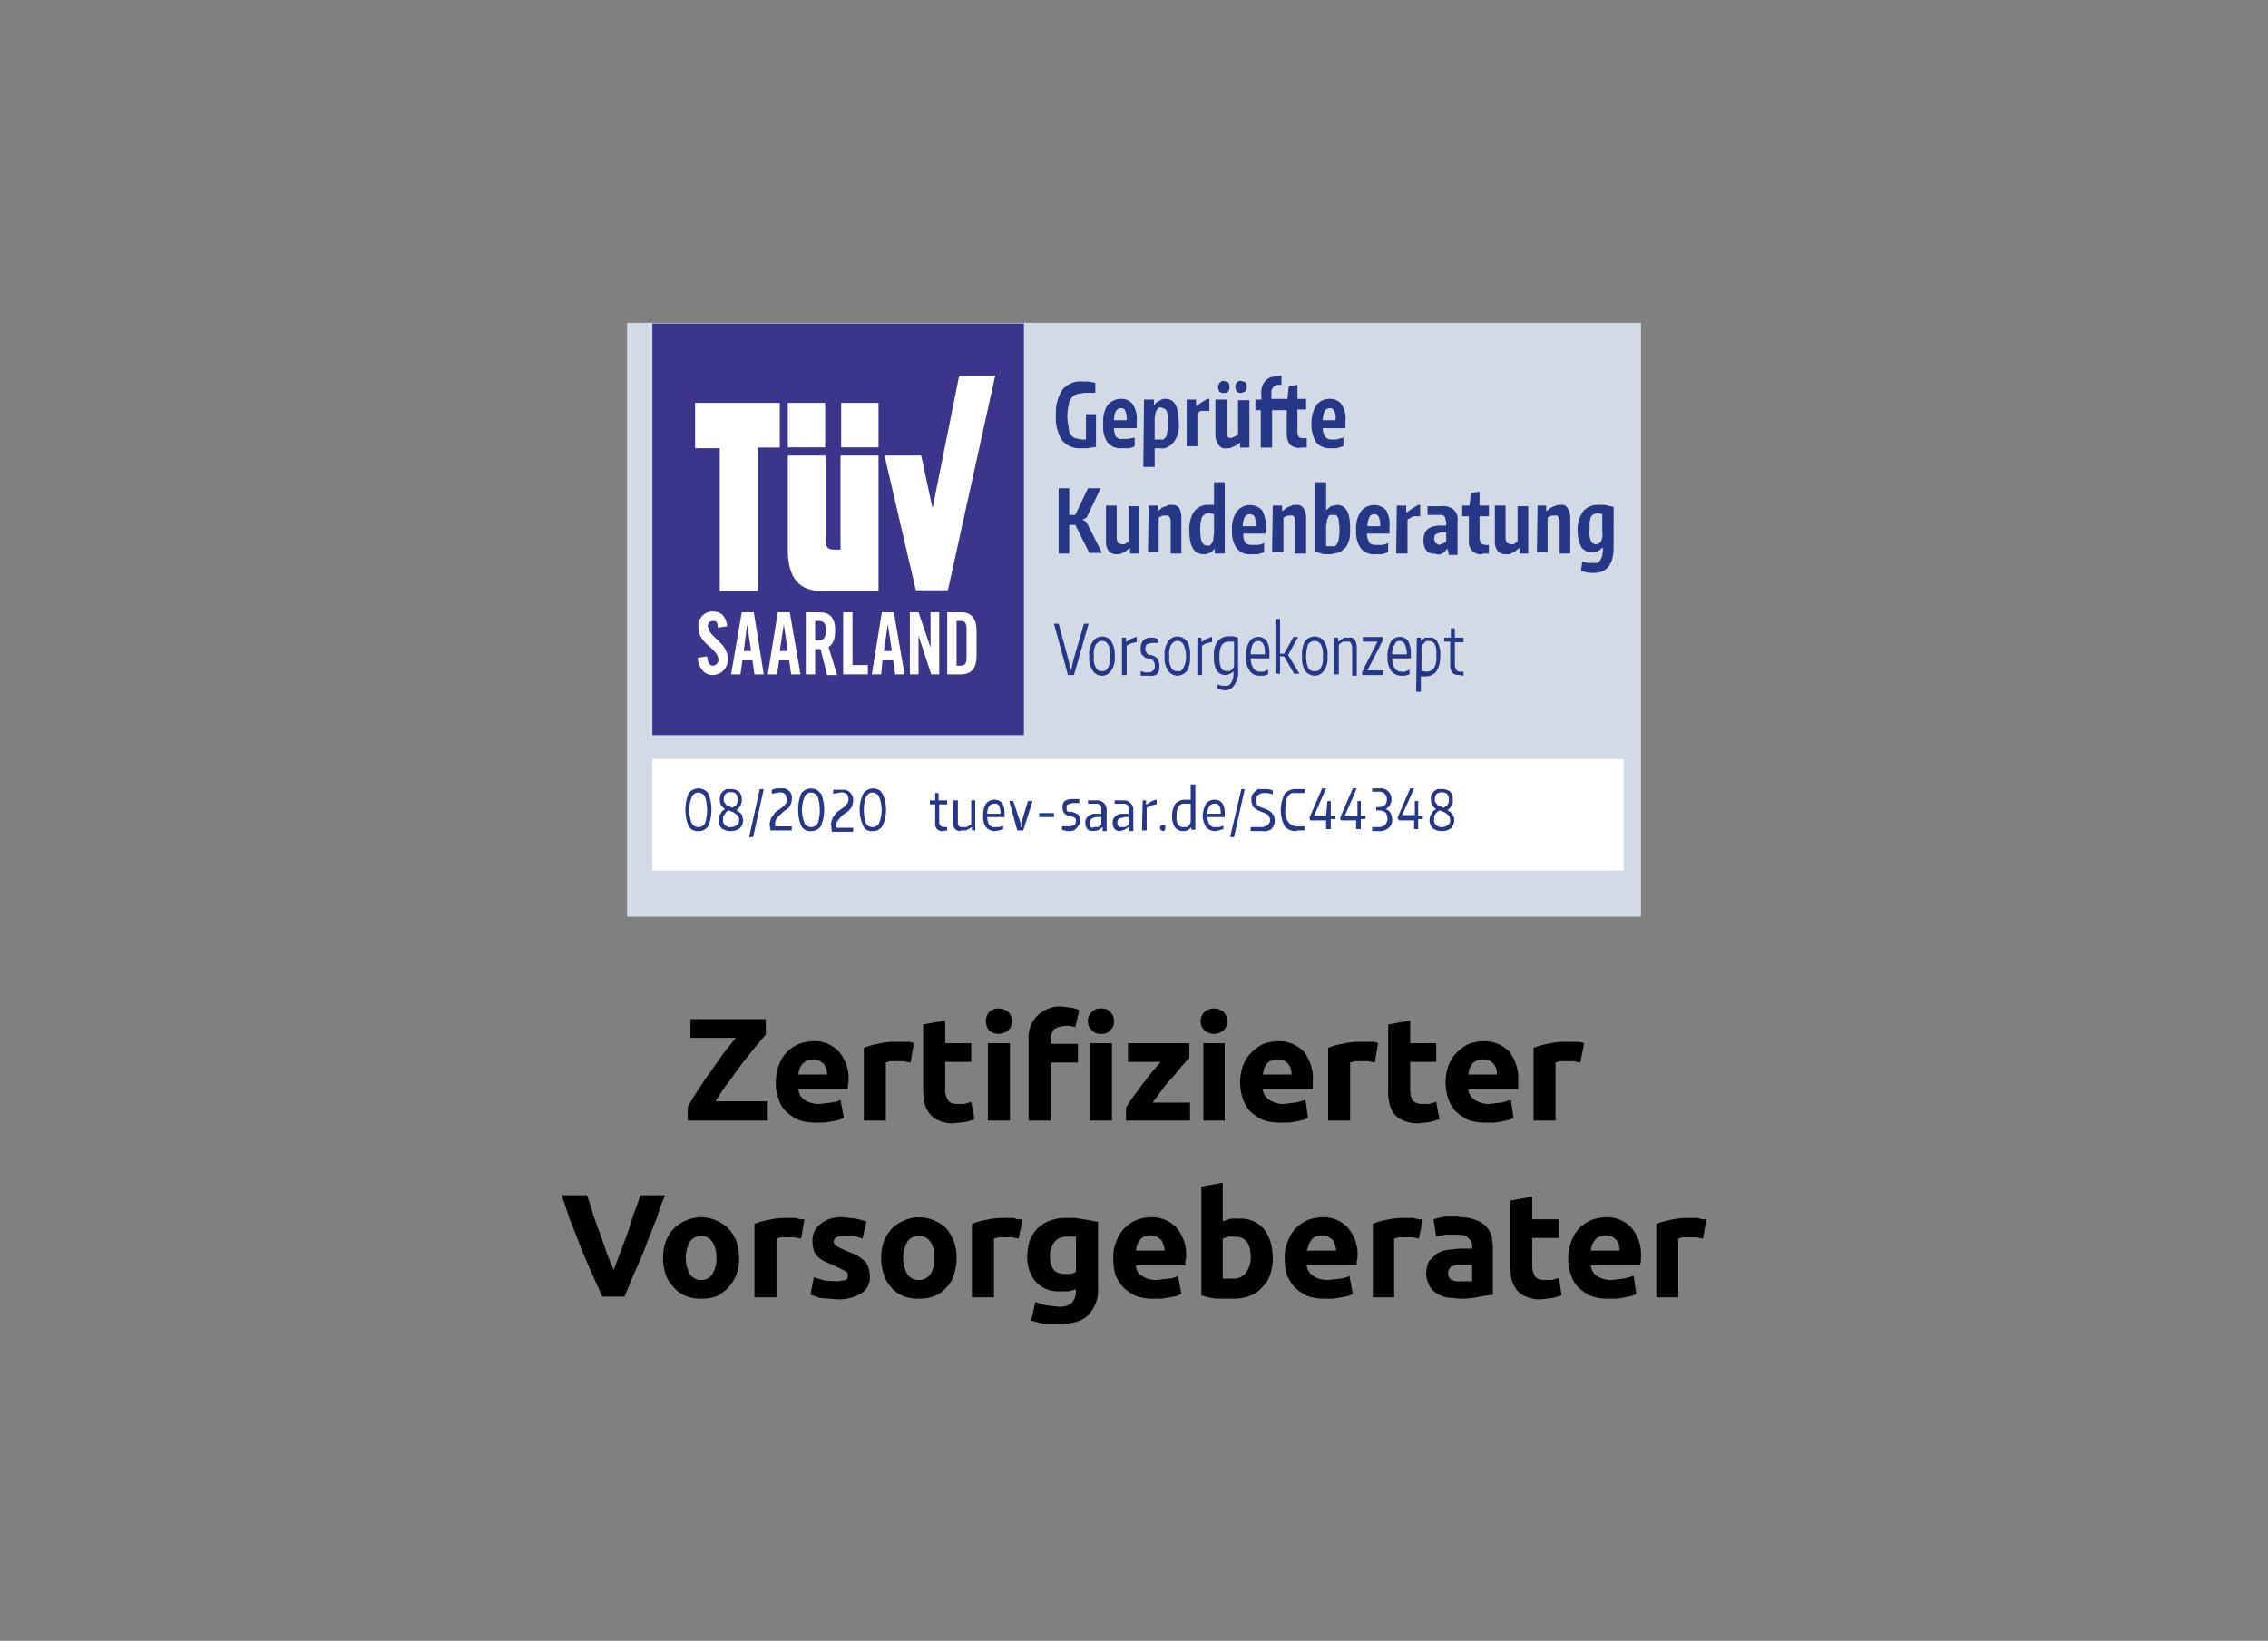 <svg id="Ebene_1" data-name="Ebene 1" xmlns="http://www.w3.org/2000/svg" xmlns:xlink="http://www.w3.org/1999/xlink" width="340" height="246" viewBox="0 0 340 246"><rect x="0" y="0" width="340" height="246" fill="#808080" stroke="none"/><defs><style>.cls-1{fill:none;}.cls-2{fill:#d2dbe5;}.cls-3{fill:#253786;}.cls-4{fill:#fff;}.cls-5{fill:#3b368b;}.cls-6{clip-path:url(#clip-path);}</style><clipPath id="clip-path"><rect class="cls-1" x="94.6" y="45" width="152" height="89.08"/></clipPath></defs><rect class="cls-2" x="94" y="48.4" width="152" height="89.03"/><path class="cls-3" d="M162,67.2a3.3,3.3,0,0,1-2.8-1.2,6.3,6.3,0,0,1-.9-3.8,6.2,6.2,0,0,1,1-3.8,3.5,3.5,0,0,1,3-1.2h.9l1,.2v1.5h-1.7l-1.1.2a1.6,1.6,0,0,0-.8.6,2.1,2.1,0,0,0-.4,1.1,7.8,7.8,0,0,0-.2,1.6,8.8,8.8,0,0,0,.2,1.6,2,2,0,0,0,.3,1.1,1.3,1.3,0,0,0,.7.6l1,.2h.6V62.1h1.5V67l-1.3.2Zm6.1,0a2.5,2.5,0,0,1-2.1-.9,4.2,4.2,0,0,1-.6-2.7,4.5,4.5,0,0,1,.6-2.8,2.6,2.6,0,0,1,2.1-1,2.1,2.1,0,0,1,1.7.8,4,4,0,0,1,.6,2.6v1H167a3.1,3.1,0,0,0,.3,1.3c.3.2.6.4.9.3h.9l1-.2v1.3a1.9,1.9,0,0,1-1,.3Zm0-6a.9.9,0,0,0-.8.4A3.2,3.2,0,0,0,167,63h1.9a3.2,3.2,0,0,0-.2-1.4A.6.6,0,0,0,168.1,61.2Zm3.4-1.3H173v.8h.1a1.3,1.3,0,0,1,.7-.6,1.4,1.4,0,0,1,.9-.3c1.4,0,2,1.2,2,3.5a4.2,4.2,0,0,1-.1,1.6,3.1,3.1,0,0,1-.6,1.3,2.4,2.4,0,0,1-.9.8,2,2,0,0,1-1.3.2h-.7V70h-1.7Zm1.6,6h1.3l.4-.4a2.4,2.4,0,0,0,.2-.8,4.9,4.9,0,0,0,.1-1.2V62.4a6.4,6.4,0,0,0-.2-.7c-.1-.2-.2-.4-.3-.4l-.5-.2h-.4l-.3.4a1.4,1.4,0,0,0-.2.7,3.1,3.1,0,0,0-.1,1Zm4.8-6h1.4v1h0l.3-.2.4-.3.5-.3.5-.3h.3v1.8H180l-.3.2c-.1,0-.1.1-.2.2v4.9h-1.6Zm6,7.3a1.1,1.1,0,0,1-1.2-.5,2.4,2.4,0,0,1-.5-1.4V59.9h1.7v4.8a2.2,2.2,0,0,0,.1.8l.5.2.5-.2.6-.3V60h1.7v7.1h-1.4v-.7h-.1l-.5.4-.5.2-.4.2Zm-.4-8.3a.8.8,0,0,1-.7-.2,1.4,1.4,0,0,1-.2-.7,1,1,0,0,1,.7-.9h.2l.6.2a1,1,0,0,1,.2.7.8.8,0,0,1-.2.7.7.7,0,0,1-.6.2Zm2.6,0a.8.8,0,0,1-.7-.2,1.4,1.4,0,0,1-.2-.7.9.9,0,0,1,.6-.9h.3l.6.2a1.3,1.3,0,0,1,0,1.4l-.6.2Zm8.8,8.3a3,3,0,0,1-1.5-.5,2.7,2.7,0,0,1-.5-1.5V61.5h-2.2v5.6H189V61.5h-.8V59.9h.9v-.4a3.8,3.8,0,0,1,.1-1.5,2.6,2.6,0,0,1,.5-.9,2.1,2.1,0,0,1,1-.6l1.4-.2v1.4h-.7l-.5.3-.3.5v1.3h2.4l.2-1.9,1.3-.2v2.1h1.3v1.6h-1.3v3.2a1.5,1.5,0,0,0,.2.9.8.8,0,0,0,.6.2h.6v1.4h-1.1Zm4.5,0a2.5,2.5,0,0,1-2.1-.9,5,5,0,0,1-.7-2.7,5.3,5.3,0,0,1,.7-2.8,2.5,2.5,0,0,1,2.1-1,2.1,2.1,0,0,1,1.7.8,4,4,0,0,1,.6,2.6v1h-3.4a2.2,2.2,0,0,0,.4,1.3,1.2,1.2,0,0,0,.8.4h.8l1.1-.3v1.3l-1,.3Zm0-6a.9.9,0,0,0-.8.4,3.2,3.2,0,0,0-.3,1.4h1.9a2.2,2.2,0,0,0-.2-1.4.6.6,0,0,0-.6-.4Z"/><path class="cls-3" d="M158.7,73.2h1.6v4h.9l1.9-4H165l-2.1,4.4-.6.3h0l.6.4,2.3,4.6h-1.9l-2.1-4.2h-.9V83h-1.6Z"/><path class="cls-3" d="M167.4,83.1a1.5,1.5,0,0,1-1.2-.5,2.3,2.3,0,0,1-.4-1.4V75.8h1.6v4.8a1.9,1.9,0,0,0,.2.8l.5.2h.5l.6-.4V75.9h1.6V83h-1.4v-.8h-.1l-.6.5-.4.2-.5.2Z"/><path class="cls-3" d="M172.2,75.8h1.4v.8h0c.2-.2.5-.3.6-.5l.6-.2.4-.2h.5a1.3,1.3,0,0,1,1.1.5,3.2,3.2,0,0,1,.3,1.4V83h-1.6V78.2a1,1,0,0,0-.2-.7c-.1-.2-.3-.3-.4-.2h-.6l-.6.3v5.2h-1.6Z"/><path class="cls-3" d="M180.4,83.1c-1.4,0-2.1-1.2-2.1-3.5a4.8,4.8,0,0,1,.7-2.9,2.6,2.6,0,0,1,2.3-1h.7V72.3h1.6V83h-1.5v-.8h0A1.9,1.9,0,0,1,180.4,83.1Zm.5-1.3h.5l.3-.4a1.4,1.4,0,0,0,.2-.6c0-.4.1-.7.1-1V77.1l-.8-.2-.6.2-.4.4c-.1.2-.1.5-.2.7a8.8,8.8,0,0,0,0,2.3,2.4,2.4,0,0,0,.2.8l.3.4Z"/><path class="cls-3" d="M187.5,83.1a2.4,2.4,0,0,1-2.1-.9,4.2,4.2,0,0,1-.7-2.7,4.5,4.5,0,0,1,.7-2.8,2.5,2.5,0,0,1,3.8-.2,5.4,5.4,0,0,1,.6,2.5v.6a.6.6,0,0,1-.1.4h-3.3a2.2,2.2,0,0,0,.3,1.4,1.4,1.4,0,0,0,.9.3h.8a2.3,2.3,0,0,0,1.1-.3v1.4l-.9.3Zm-.1-6a.9.9,0,0,0-.8.4,3.2,3.2,0,0,0-.3,1.4h2a5.9,5.9,0,0,0-.2-1.4A.8.8,0,0,0,187.4,77.1Z"/><path class="cls-3" d="M190.8,75.8h1.4v.8h.1l.6-.5.5-.2.5-.2h.4a1.1,1.1,0,0,1,1.1.5,2.3,2.3,0,0,1,.4,1.4V83h-1.7V78.2a.9.9,0,0,0-.1-.7.4.4,0,0,0-.5-.2h-.5l-.6.3v5.2h-1.7Z"/><path class="cls-3" d="M199.5,83.1h-1.1l-1.3-.4V72.3h1.7v4.2l.7-.6.9-.2c1.4,0,2,1.2,2,3.5a9.2,9.2,0,0,1-.1,1.6,6.1,6.1,0,0,1-.5,1.2l-.9.8Zm0-1.2h.6a1,1,0,0,0,.4-.5,1.4,1.4,0,0,0,.2-.7,4.9,4.9,0,0,0,.1-1.2,4.1,4.1,0,0,0-.1-1.1,2.2,2.2,0,0,0-.1-.8l-.3-.4h-.9a.5.5,0,0,0-.3.4,1.4,1.4,0,0,0-.2.7,3.1,3.1,0,0,0-.1,1v2.6Z"/><path class="cls-3" d="M206.1,83.1a2.4,2.4,0,0,1-2.1-.9,4.2,4.2,0,0,1-.7-2.7,4.5,4.5,0,0,1,.7-2.8,2.5,2.5,0,0,1,3.8-.2,4.3,4.3,0,0,1,.5,2.5v1h-3.4a3.3,3.3,0,0,0,.4,1.4,1.4,1.4,0,0,0,.9.3h.8a2.3,2.3,0,0,0,1.1-.3v1.4l-.9.3Zm-.1-6a.7.7,0,0,0-.7.4,3.2,3.2,0,0,0-.3,1.4h1.9a3.2,3.2,0,0,0-.2-1.4A.7.7,0,0,0,206,77.1Z"/><path class="cls-3" d="M209.4,75.8h1.4v1h.1l.3-.2.4-.3.5-.3.5-.3h.3v1.7h-1l-.4.2-.3.2a.2.2,0,0,0-.2.2V83h-1.7Z"/><path class="cls-3" d="M215.1,83a1.4,1.4,0,0,1-1.3-.5,2.6,2.6,0,0,1-.4-1.5c0-1.4.7-2.1,2.3-2.2h1.1v-.2a1.5,1.5,0,0,0-.1-.7c0-.2-.1-.3-.1-.4s-.3-.2-.4-.3H214V75.9h2a2.5,2.5,0,0,1,1.9.5,2,2,0,0,1,.6,1.8v5h-1.3l-.2-.9h-.1a2.3,2.3,0,0,1-.7.7A1.2,1.2,0,0,1,215.1,83Zm.6-1.3.6-.2.5-.3V79.8H216l-.8.3a1.1,1.1,0,0,0-.2.6,1.4,1.4,0,0,0,.2.7Z"/><path class="cls-3" d="M222.2,83.1a1.8,1.8,0,0,1-2-2V77.4h-1V75.8h1.1l.2-1.9,1.3-.2v2.1h1.4v1.6h-1.4v3.2a2.9,2.9,0,0,0,.2.9l.6.2h.6V83h-1Z"/><path class="cls-3" d="M225.7,83.1a1.6,1.6,0,0,1-1.2-.5,2.3,2.3,0,0,1-.4-1.4V75.8h1.6v4.8a1.9,1.9,0,0,0,.2.8l.5.2h.5l.6-.4V75.9h1.6V83h-1.3v-.8h-.1l-.6.5-.4.2-.4.2Z"/><path class="cls-3" d="M230.5,75.8h1.3v.8h.1l.6-.5.5-.2.5-.2h.5a.9.9,0,0,1,1,.5,2.3,2.3,0,0,1,.4,1.4V83h-1.6V78.2a1.9,1.9,0,0,0-.2-.7c-.1-.2-.3-.3-.4-.2h-.6l-.6.3v5.2h-1.6Z"/><path class="cls-3" d="M238.9,85.9a6.3,6.3,0,0,1-1.9-.3l.2-1.4.8.2h1.4a1,1,0,0,0,.5-.4l.3-.6c0-.3.1-.7.1-1v-.3h-.1a2,2,0,0,1-2.9.2c-.1-.1-.2-.1-.2-.2a5.4,5.4,0,0,1-.6-2.5,4.9,4.9,0,0,1,.8-2.9,2.8,2.8,0,0,1,2.2-1h1.1l1.3.3V82Q241.9,85.9,238.9,85.9Zm.3-4.3a.9.9,0,0,0,.8-.4,2.6,2.6,0,0,0,.2-1.5V77.1l-.7-.2-.6.2c-.1.1-.3.2-.4.4s-.1.5-.2.7v1.2a3.2,3.2,0,0,0,.2,1.7.8.8,0,0,0,.7.5Z"/><rect class="cls-4" x="97.8" y="113.8" width="145.6" height="16.69"/><path class="cls-3" d="M104.7,124.6a1.5,1.5,0,0,1-1.5-.8,6.6,6.6,0,0,1,0-4.8,1.9,1.9,0,0,1,1.5-.8,1.8,1.8,0,0,1,1.5.8,6.6,6.6,0,0,1,0,4.8A1.6,1.6,0,0,1,104.7,124.6Zm0-.6a1.1,1.1,0,0,0,1-.6,6.5,6.5,0,0,0,0-3.9,1.1,1.1,0,0,0-1.6-.5,1,1,0,0,0-.4.5,5.3,5.3,0,0,0,0,3.9A1.1,1.1,0,0,0,104.7,124Z"/><path class="cls-3" d="M109.6,124.6a2.3,2.3,0,0,1-1.4-.4,1.8,1.8,0,0,1-.5-1.2c0-.3.1-.5.1-.7l.3-.4c0-.2.2-.3.3-.4l.3-.2a1.7,1.7,0,0,1-.6-.6,2.4,2.4,0,0,1-.2-.9c0-.2.1-.4.1-.7l.4-.5.5-.3h.7a1.9,1.9,0,0,1,1.2.4,1.7,1.7,0,0,1,.4,1.2,1.3,1.3,0,0,1-.1.6.8.8,0,0,1-.2.4c0,.1-.1.2-.2.3l-.3.3.4.2.3.3a.8.8,0,0,1,.2.4c0,.2.1.4.1.6a1.7,1.7,0,0,1-.5,1.2A2.4,2.4,0,0,1,109.6,124.6Zm-.4-3.1-.3.2-.2.3-.3.4v.5a.8.8,0,0,0,.3.8,1,1,0,0,0,.9.3,1.1,1.1,0,0,0,.8-.3c.3-.1.4-.4.4-.8a.6.6,0,0,0-.1-.4c-.1-.2-.1-.3-.3-.4l-.4-.3-.5-.2Zm-.7-1.7a.7.7,0,0,0,.1.5l.3.4a.5.5,0,0,0,.4.2l.5.2h0l.3-.2.3-.2a.8.8,0,0,1,.2-.4v-.5a1.1,1.1,0,0,0-.3-.8.7.7,0,0,0-.7-.2.8.8,0,0,0-.8.2A1.1,1.1,0,0,0,108.5,119.8Z"/><path class="cls-3" d="M113.9,118.3h.6l-1.6,7.2h-.6Z"/><path class="cls-3" d="M115.4,123.7a1.5,1.5,0,0,1,.1-.7c.1-.3.1-.5.3-.6l.4-.6.7-.5a2.7,2.7,0,0,0,.8-.7.8.8,0,0,0,.2-.8c0-.7-.3-1-1-1l-1.2.2v-.6l.7-.2h.7a1.4,1.4,0,0,1,1.6,1.6,1.3,1.3,0,0,1-.1.6.8.8,0,0,1-.2.4,1,1,0,0,1-.4.5l-.6.4c-.1.2-.3.3-.5.5s-.3.3-.4.4a.8.8,0,0,0-.2.4.9.9,0,0,0-.1.5v.4h2.5v.6h-3.2Z"/><path class="cls-3" d="M121.6,124.6a1.5,1.5,0,0,1-1.5-.8,6.6,6.6,0,0,1,0-4.8,1.8,1.8,0,0,1,2.6-.4c.1.2.3.3.4.4a6.6,6.6,0,0,1,0,4.8A1.7,1.7,0,0,1,121.6,124.6Zm0-.6a1.1,1.1,0,0,0,1-.6,6.5,6.5,0,0,0,0-3.9,1.1,1.1,0,0,0-1.6-.5,1,1,0,0,0-.4.5,5.3,5.3,0,0,0,0,3.9A1.1,1.1,0,0,0,121.6,124Z"/><path class="cls-3" d="M124.6,123.7a1.5,1.5,0,0,1,.1-.7c.1-.3.1-.5.3-.6l.4-.6.7-.5a2.7,2.7,0,0,0,.8-.7,1.1,1.1,0,0,0,.3-.8c0-.7-.4-1-1.1-1l-1.2.2v-.6h1.4a1.5,1.5,0,0,1,1.6,1.6,1.3,1.3,0,0,1-.1.6c0,.2-.1.3-.2.5l-.4.5-.6.4-.5.4-.4.5-.3.4v.8h2.5v.6h-3.2Z"/><path class="cls-3" d="M130.8,124.6a1.3,1.3,0,0,1-1.4-.8,5.7,5.7,0,0,1,0-4.8,1.8,1.8,0,0,1,2.6-.4l.3.4a5.7,5.7,0,0,1,0,4.8A1.6,1.6,0,0,1,130.8,124.6Zm0-.6a1.1,1.1,0,0,0,1-.6,5.3,5.3,0,0,0,0-3.9,1.1,1.1,0,0,0-1.6-.5l-.4.5a6.5,6.5,0,0,0,0,3.9A1.1,1.1,0,0,0,130.8,124Z"/><path class="cls-3" d="M141.3,124.6a1,1,0,0,1-1.1-.9v-3.1h-.8V120h.8v-1.1h.5V120H142v.6h-1.2v2.6a.7.7,0,0,0,.7.8h.5v.5Z"/><path class="cls-3" d="M144,124.6c-.7,0-1.1-.4-1.1-1.2V120h.7v3.2a1.3,1.3,0,0,0,.1.6.6.6,0,0,0,.5.2h.7l.7-.4V120h.6v4.5h-.5V124h0l-.5.3-.4.2H144Z"/><path class="cls-3" d="M149.2,124.6a1.8,1.8,0,0,1-1.4-.6,2.5,2.5,0,0,1-.4-1.7,3,3,0,0,1,.4-1.8,1.6,1.6,0,0,1,1.3-.6c1,0,1.5.7,1.5,2v.6H148a2.7,2.7,0,0,0,.3,1.2c.3.2.6.4.9.3h.6l.6-.2v.5l-.6.2Zm-.1-4.1c-.7,0-1.1.5-1.1,1.5h2a5,5,0,0,0-.2-1.2C149.6,120.6,149.4,120.4,149.1,120.5Z"/><path class="cls-3" d="M151.3,120.1h.6l1.1,3.3v.6h.1v-.6l1-3.3h.7l-1.4,4.4h-.9Z"/><path class="cls-3" d="M155.8,121.9H158v.6h-2.2Z"/><path class="cls-3" d="M160.4,124.6h-.5l-.7-.2v-.5h1.2l.7-.2a1.4,1.4,0,0,0,.2-.6c0-.2,0-.4-.2-.5s-.4-.2-.6-.3h-.4l-.4-.2-.3-.4a1.3,1.3,0,0,1-.1-.6,1.2,1.2,0,0,1,.3-1,2,2,0,0,1,1.1-.3h1.1v.6h-1l-.7.2c-.2.1-.2.3-.2.5v.4l.2.2h.6l.5.2.4.2a.5.5,0,0,1,.2.4,1.1,1.1,0,0,1,.1.5,1.2,1.2,0,0,1-.4,1A1.2,1.2,0,0,1,160.4,124.6Z"/><path class="cls-3" d="M163.8,124.6a1.1,1.1,0,0,1-.8-.3,1.6,1.6,0,0,1-.3-.9,1.2,1.2,0,0,1,.4-1,1.5,1.5,0,0,1,1.1-.4h.9V121l-.2-.3-.3-.2h-1.5V120h1.3a1.4,1.4,0,0,1,1.5,1.5v3.1h-.6v-.6h0l-.7.5Zm.2-.6h.6l.3-.2.2-.2v-1.1h-.7a1.3,1.3,0,0,0-.8.3.7.7,0,0,0-.2.6c-.1.4.1.7.4.7Z"/><path class="cls-3" d="M167.9,124.6a1.1,1.1,0,0,1-.8-.3,1.6,1.6,0,0,1-.3-.9,1.2,1.2,0,0,1,.4-1,1.5,1.5,0,0,1,1.1-.4h.9V121l-.2-.3c0-.1-.2-.1-.3-.2h-1.6V120h1.3a1.4,1.4,0,0,1,1.5,1.5v3.1h-.6V124h-.1l-.6.4Zm.2-.6h.6l.3-.2.2-.2v-1.1h-.6l-.8.2a.9.9,0,0,0-.3.6c0,.4.2.7.5.7Z"/><path class="cls-3" d="M171.3,120h.5v.6h.1l.6-.4.7-.3h.2v.7h-.2l-.7.2-.6.3v3.4h-.7Z"/><path class="cls-3" d="M174.3,124.6l-.3-.2c-.1,0-.1-.2-.1-.3s.1-.4.3-.4h.4a.4.4,0,0,1,.1.3C174.7,124.4,174.6,124.6,174.3,124.6Z"/><path class="cls-3" d="M177.3,124.6a1.6,1.6,0,0,1-1.2-.6,3.3,3.3,0,0,1-.4-1.7,3.5,3.5,0,0,1,.5-1.8,2,2,0,0,1,1.5-.6h.8v-2.3h.7v6.8h-.6V124h0A1.4,1.4,0,0,1,177.3,124.6Zm.2-.6h.4l.3-.2.2-.3a.9.9,0,0,0,.1-.5v-2.5h-.9a.9.9,0,0,0-.9.4,2.2,2.2,0,0,0-.3,1.4,2,2,0,0,0,.2,1.3.9.9,0,0,0,.9.4Z"/><path class="cls-3" d="M182.2,124.6a1.8,1.8,0,0,1-1.4-.6,3.4,3.4,0,0,1-.5-1.7,4.1,4.1,0,0,1,.5-1.8,1.6,1.6,0,0,1,1.3-.6c1,0,1.5.7,1.5,2v.6H181a1.9,1.9,0,0,0,.4,1.2.8.8,0,0,0,.8.3h.6l.6-.2v.5l-.7.2Zm-.1-4.1c-.7,0-1.1.5-1.1,1.5h2a2.5,2.5,0,0,0-.2-1.2C182.6,120.6,182.4,120.4,182.1,120.5Z"/><path class="cls-3" d="M186.1,118.3h.5l-1.6,7.2h-.6Z"/><path class="cls-3" d="M189.2,124.6h-1.7v-.6h1.6a1.4,1.4,0,0,0,.9-.3.9.9,0,0,0,.4-.8,1.2,1.2,0,0,0-.4-.8l-.4-.2-.5-.2-.7-.3-.5-.4a.8.8,0,0,1-.2-.5,1.3,1.3,0,0,1-.1-.6,1.7,1.7,0,0,1,.1-.7,2.9,2.9,0,0,1,.9-.9h1.5l.7.2v.6l-.7-.2h-.6a1.4,1.4,0,0,0-.9.3.8.8,0,0,0-.3.8v.4l.2.3.4.3.6.2.7.3.4.3.4.5c0,.2.1.5.1.7a1.9,1.9,0,0,1-.5,1.3A1.8,1.8,0,0,1,189.2,124.6Z"/><path class="cls-3" d="M194.4,124.6a2.2,2.2,0,0,1-1.8-.7,5.3,5.3,0,0,1,0-4.9,2.2,2.2,0,0,1,1.8-.7h1.2v.6h-1.9a1,1,0,0,0-.6.5,1.1,1.1,0,0,0-.3.7,4.9,4.9,0,0,0-.1,1.2,3,3,0,0,0,.4,1.9,1.7,1.7,0,0,0,1.4.7h1.1v.6h-1.2Z"/><path class="cls-3" d="M196.3,122.6h0l1.9-4.4h.6l-1.8,4.1h1.8l.2-2.2h.5v2.2h.7v.5h-.7v1.5h-.7V123h-2.4Z"/><path class="cls-3" d="M200.9,122.6h0l1.9-4.4h.6l-1.8,4.1h1.9v-2.2h.5v2.2h.7v.5h-.7v1.5h-.7V123H201Z"/><path class="cls-3" d="M206.8,124.6h-1.1v-.6h1a1.3,1.3,0,0,0,1-.4,1.5,1.5,0,0,0,0-1.8,1.9,1.9,0,0,0-1-.3h-.4v-.5h.4c.8,0,1.2-.4,1.2-1.1a1.1,1.1,0,0,0-1.2-1.2h-1v-.5h1.1a1.6,1.6,0,0,1,1.8,1.6,1.7,1.7,0,0,1-.3,1,1.5,1.5,0,0,1-.6.5h0a1.2,1.2,0,0,1,.7.5,1.9,1.9,0,0,1,.3,1,1.5,1.5,0,0,1-.5,1.3A1.9,1.9,0,0,1,206.8,124.6Z"/><path class="cls-3" d="M209.5,122.6h0l1.9-4.4h.6l-1.8,4h1.9v-2.1h.5v2.2h.7v.5h-.7v1.5H212V123h-2.3Z"/><path class="cls-3" d="M216.2,124.6a2.3,2.3,0,0,1-1.4-.4,1.8,1.8,0,0,1-.5-1.2c0-.3.1-.5.1-.7l.3-.4a.5.5,0,0,1,.3-.4l.3-.2a1.7,1.7,0,0,1-.6-.6,2.4,2.4,0,0,1-.2-.9,2,2,0,0,1,.1-.7l.4-.5.5-.3h.7a1.9,1.9,0,0,1,1.2.4,1.7,1.7,0,0,1,.4,1.2,1.3,1.3,0,0,1-.1.6.8.8,0,0,1-.2.4c0,.1-.1.2-.2.3l-.3.3.4.2.3.3c.1.1.1.3.2.4s.1.4.1.6a1.7,1.7,0,0,1-.5,1.2A2.4,2.4,0,0,1,216.2,124.6Zm-.4-3.1-.3.2-.3.3-.2.4v.5a.8.8,0,0,0,.3.8,1.2,1.2,0,0,0,.9.3,1.1,1.1,0,0,0,.8-.3c.3-.1.4-.4.4-.8a4.3,4.3,0,0,1-.1-.5l-.3-.3-.4-.3-.5-.2Zm-.7-1.7a.7.7,0,0,0,.1.5l.3.4a.5.5,0,0,0,.4.2l.5.2h0l.3-.2.3-.2a.8.8,0,0,1,.2-.4v-.5a1.1,1.1,0,0,0-.3-.8,1.4,1.4,0,0,0-1.5,0A1.1,1.1,0,0,0,215.1,119.8Z"/><path class="cls-3" d="M158,93.5h.7l1.5,5.5.3,1.4h.1l.3-1.4,1.6-5.5h.7l-2.2,7.7h-.9Z"/><path class="cls-3" d="M165.2,101.3a1.6,1.6,0,0,1-1.4-.8,3.1,3.1,0,0,1-.5-2.1,3.3,3.3,0,0,1,.5-2.2,1.7,1.7,0,0,1,2.6-.3c.1.1.2.2.2.3a3.3,3.3,0,0,1,.5,2.2,3.1,3.1,0,0,1-.5,2.1A1.6,1.6,0,0,1,165.2,101.3Zm0-.7a.8.8,0,0,0,.9-.5,2.5,2.5,0,0,0,.3-1.7,2.9,2.9,0,0,0-.3-1.8,1,1,0,0,0-1.5-.3l-.3.3a2.9,2.9,0,0,0-.3,1.8,2.5,2.5,0,0,0,.3,1.7A.8.8,0,0,0,165.2,100.6Z"/><path class="cls-3" d="M168.2,95.6h.6v.6h.1c.2-.1.3-.3.6-.4l.8-.3h.1v.8h-.2l-.8.2-.5.3v4.4h-.7Z"/><path class="cls-3" d="M172.3,101.3H171v-.7l.6.2h.6a.9.9,0,0,0,.7-.3.7.7,0,0,0,.2-.7.8.8,0,0,0-.2-.7.9.9,0,0,0-.6-.4h-.4c-.2-.1-.3-.1-.4-.3a.8.8,0,0,1-.4-.4,2.2,2.2,0,0,1-.1-.8,1.7,1.7,0,0,1,.4-1.2,1.5,1.5,0,0,1,1.1-.4h.5l.6.2v.6h-1l-.7.2a1.4,1.4,0,0,0-.2.7.6.6,0,0,0,.1.4l.2.3.2.2h.4l.5.2.4.3c.1.2.2.3.2.5a1.5,1.5,0,0,1,.1.7,1.4,1.4,0,0,1-.4,1.2A1.5,1.5,0,0,1,172.3,101.3Z"/><path class="cls-3" d="M176.5,101.3a1.7,1.7,0,0,1-1.4-.8,3.1,3.1,0,0,1-.5-2.1,3.3,3.3,0,0,1,.5-2.2,1.7,1.7,0,0,1,2.6-.3l.3.3a4,4,0,0,1,.4,2.2,3.8,3.8,0,0,1-.4,2.1A1.9,1.9,0,0,1,176.5,101.3Zm0-.7a.7.7,0,0,0,.9-.5,3.3,3.3,0,0,0,.4-1.7,3.9,3.9,0,0,0-.4-1.8,1,1,0,0,0-1.5-.3l-.3.3a2.9,2.9,0,0,0-.3,1.8,2.5,2.5,0,0,0,.3,1.7A.8.8,0,0,0,176.5,100.6Z"/><path class="cls-3" d="M179.5,95.6h.6v.6h.1l.6-.4.8-.3h.1v.8h-.2l-.8.2-.5.3v4.4h-.7Z"/><path class="cls-3" d="M183.8,103.5a3.1,3.1,0,0,1-1.3-.3v-.6l.6.2h.5a.9.9,0,0,0,1-.5,2.5,2.5,0,0,0,.3-1.5v-.2h0a1.6,1.6,0,0,1-1.2.6,1.5,1.5,0,0,1-1.3-.7,3.6,3.6,0,0,1-.4-2.1,3.3,3.3,0,0,1,.5-2.2,2.1,2.1,0,0,1,1.6-.8h.8l.7.2v4.8a3.3,3.3,0,0,1-.5,2.2A1.7,1.7,0,0,1,183.8,103.5Zm.1-2.9h.4a1,1,0,0,0,.6-.5,1.1,1.1,0,0,0,.1-.5V96.2h-.8c-.9,0-1.4.7-1.4,2.3S183.2,100.6,183.9,100.6Z"/><path class="cls-3" d="M188.7,101.3a1.7,1.7,0,0,1-1.4-.8,2.9,2.9,0,0,1-.5-2,3.7,3.7,0,0,1,.5-2.3,1.6,1.6,0,0,1,2.6-.1,3.7,3.7,0,0,1,.4,1.8v.8h-2.8a2.8,2.8,0,0,0,.4,1.5,1.1,1.1,0,0,0,.9.5h.6l.7-.3v.7l-.6.2Zm0-5.2a.9.9,0,0,0-.9.5,3.3,3.3,0,0,0-.3,1.5h2.1a2.5,2.5,0,0,0-.2-1.5.8.8,0,0,0-.7-.5Z"/><path class="cls-3" d="M191.2,92.8h.7V98h.6l1.4-2.5h.7l-1.5,2.7h0l1.7,2.8H194l-1.5-2.6h-.6v2.6h-.7Z"/><path class="cls-3" d="M197.1,101.3a1.9,1.9,0,0,1-1.5-.8,3.8,3.8,0,0,1-.4-2.1,4,4,0,0,1,.4-2.2,1.8,1.8,0,0,1,2.7-.3c.1.1.2.2.2.3a3.3,3.3,0,0,1,.5,2.2,3.1,3.1,0,0,1-.5,2.1A1.7,1.7,0,0,1,197.1,101.3Zm0-.7a.8.8,0,0,0,.9-.5,2.5,2.5,0,0,0,.3-1.7,2.9,2.9,0,0,0-.3-1.8,1.1,1.1,0,0,0-.9-.5,1.2,1.2,0,0,0-1,.5,5.7,5.7,0,0,0-.3,1.8,4.7,4.7,0,0,0,.3,1.7A.9.9,0,0,0,197.1,100.6Z"/><path class="cls-3" d="M200,95.6h.6v.6h0l.9-.6h.8a.8.8,0,0,1,.8.3,2.7,2.7,0,0,1,.3,1.2v4.2h-.7V97.1a1.9,1.9,0,0,0-.2-.7.4.4,0,0,0-.5-.2h-.6a1.8,1.8,0,0,0-.7.5v4.4H200Z"/><path class="cls-3" d="M204.2,100.7l2.3-4.5h-2.2v-.7h3V96l-2.3,4.5h2.4v.7h-3.2Z"/><path class="cls-3" d="M210,101.3a1.9,1.9,0,0,1-1.5-.8,3.5,3.5,0,0,1-.5-2,4.6,4.6,0,0,1,.5-2.3,1.6,1.6,0,0,1,2.6-.1,3.7,3.7,0,0,1,.4,1.8v.8h-2.8a2.8,2.8,0,0,0,.4,1.5,1.2,1.2,0,0,0,.9.5h.6l.7-.3v.7l-.7.2Zm-.1-5.2a.7.7,0,0,0-.8.5,2.4,2.4,0,0,0-.4,1.5h2.2a3.7,3.7,0,0,0-.3-1.5.8.8,0,0,0-.7-.5Z"/><path class="cls-3" d="M212.4,95.6h.6v.5h0l.6-.5h.7a1.1,1.1,0,0,1,1.2.7,3.4,3.4,0,0,1,.4,2,4.9,4.9,0,0,1-.1,1.2,3,3,0,0,1-.4,1,1.2,1.2,0,0,1-.6.6,1.9,1.9,0,0,1-1,.3h-.8v2.3h-.7Zm1.5,5.1a1.4,1.4,0,0,0,1.1-.6,2.8,2.8,0,0,0,.3-1.8,3.2,3.2,0,0,0-.2-1.7.9.9,0,0,0-.9-.5h-.4l-.3.3-.3.3a4.3,4.3,0,0,1-.1.5v3.4Z"/><path class="cls-3" d="M218.7,101.2c-.9,0-1.3-.5-1.3-1.5V96.2h-.9v-.6h1V94.2h.6v1.4h1.3v.7h-1.3v3.4a1.4,1.4,0,0,0,.2.7.7.7,0,0,0,.6.3h.5v.6Z"/><rect class="cls-5" x="97.8" y="48.5" width="55.7" height="61.71"/><polygon class="cls-4" points="142.1 88.5 149.2 56.3 143.8 56.3 139.8 76.2 138.1 68.3 132.6 68.3 137.3 88.5 142.1 88.5"/><polygon class="cls-4" points="107.9 88.6 113.6 88.6 113.6 67.1 116.9 67.1 116.9 60.4 104.2 60.4 104.2 67.2 107.9 67.2 107.9 88.6"/><rect class="cls-4" x="118.1" y="60.4" width="5.6" height="6.67"/><rect class="cls-4" x="126.1" y="60.4" width="5.6" height="6.67"/><g class="cls-6"><path class="cls-4" d="M123.3,88.6h8.4V68.3H126V82.4h-1c-1,0-1.2-.5-1.2-1.3V68.3h-5.7V82.4c0,4.6,2,6.2,5.1,6.2"/><path class="cls-4" d="M111.2,91.8l-1.6,9.3H111l.3-2.1h1.5l.3,2.1h1.4L113,91.8Zm.3,5.8.5-4h0l.6,4Z"/><path class="cls-4" d="M132.2,91.8l-1.5,9.3h1.4l.2-2.1h1.6l.3,2.1h1.4L134,91.8Zm.3,5.8.6-4h0l.6,4Z"/><polygon class="cls-4" points="127.8 91.8 126.4 91.8 126.4 101.1 130.1 101.1 130.1 99.7 127.8 99.7 127.8 91.8"/><path class="cls-4" d="M144.1,91.8H142v9.3h2.1c1.5,0,2.3-.9,2.3-2.8V94.6c0-1.9-.8-2.8-2.3-2.8m.8,6.7c0,1-.2,1.3-1,1.3h-.5V93.1h.5c.8,0,1,.3,1,1.3Z"/><path class="cls-4" d="M106.1,94c0-.6.3-.9.8-.9s.7.2.7,1l1.4-.2c-.1-1.3-.8-2.2-2-2.2a2.1,2.1,0,0,0-2.3,2.3c0,2.7,3,3.1,3,5a.9.9,0,0,1-.8.8h0c-.5,0-.8-.4-.9-1.4l-1.4.2c.1,1.4.9,2.6,2.2,2.6a2.3,2.3,0,0,0,2.3-2v-.4c0-2.5-2.9-3.3-2.9-4.8"/><path class="cls-4" d="M125.2,94.5c0-1.9-.8-2.7-2.4-2.7h-2v9.3h1.4V97.3h.8l1,3.9h1.5l-1.3-4.2c.5-.3,1-.9,1-2.4M122.7,96h-.5V93.1h.5c.8,0,1.1.3,1.1,1.4s-.3,1.5-1.1,1.5"/><path class="cls-4" d="M116.6,91.8l-1.5,9.3h1.4l.3-2.1h1.5l.3,2.1H120l-1.6-9.3Zm.3,5.8.6-4h0l.6,4Z"/><polygon class="cls-4" points="139.5 97.1 139.5 97.1 137.7 91.8 136.4 91.8 136.4 101.1 137.7 101.1 137.7 95.3 137.7 95.3 139.6 101.1 140.8 101.1 140.8 91.8 139.5 91.8 139.5 97.1"/></g><path d="M114.8,155.1l-1.6,1.9-2,2.5-2.1,2.9a21.1,21.1,0,0,0-1.8,2.7h7.8V168h-12v-2a23.6,23.6,0,0,1,1.5-2.5c.6-.9,1.2-1.9,1.9-2.8l1.9-2.7,1.9-2.4h-6.8v-2.8h11.3Z"/><path d="M116.3,162.3a7.6,7.6,0,0,1,.5-2.7,5.2,5.2,0,0,1,1.2-1.9,5.7,5.7,0,0,1,1.8-1.2,7.1,7.1,0,0,1,2-.4,5,5,0,0,1,3.9,1.5,6.1,6.1,0,0,1,1.5,4.5,1.3,1.3,0,0,1-.1.6v.6h-7.4a2,2,0,0,0,.9,1.6,3.9,3.9,0,0,0,2.3.6l1.7-.2a3.9,3.9,0,0,0,1.4-.4l.5,2.7-.7.3-1,.2-1.2.2h-1.2a7.7,7.7,0,0,1-2.7-.4,7,7,0,0,1-1.9-1.3,4.5,4.5,0,0,1-1.1-1.9A6.1,6.1,0,0,1,116.3,162.3Zm7.7-1.2c0-.3-.1-.6-.1-.9l-.4-.7-.7-.5-.9-.2-1,.2-.6.5a2.5,2.5,0,0,0-.4.7,2.9,2.9,0,0,0-.2.9Z"/><path d="M136.5,159.3l-1.1-.2h-2l-.6.2V168h-3.3V157.1a10.5,10.5,0,0,1,2.1-.6,10.3,10.3,0,0,1,2.6-.3h2.2l.6.2Z"/><path d="M138.4,153.6l3.3-.6v3.4h3.9v2.8h-3.9v4a2.9,2.9,0,0,0,.4,1.7c.2.4.7.6,1.4.6h1.1l1-.3.5,2.6-1.3.4-1.8.2a4.8,4.8,0,0,1-2.2-.4,3,3,0,0,1-1.4-1,4,4,0,0,1-.8-1.6,12.3,12.3,0,0,1-.2-2Z"/><path d="M151.7,153.1a1.7,1.7,0,0,1-.6,1.4,2.2,2.2,0,0,1-2.8,0,2.2,2.2,0,0,1,0-2.8,2.2,2.2,0,0,1,2.8,0A1.7,1.7,0,0,1,151.7,153.1Zm-.3,14.9h-3.3V156.4h3.3Z"/><path d="M159.2,150.9l1.6.2,1,.3-.6,2.6-.8-.2h-.8l-1,.2-.7.4-.3.7a2.8,2.8,0,0,0-.1.9v.5h4.1v2.8h-4.1V168h-3.3V155.8a4.5,4.5,0,0,1,1.3-3.5A4.8,4.8,0,0,1,159.2,150.9Zm7.8,2.2a1.7,1.7,0,0,1-.6,1.4,1.5,1.5,0,0,1-1.3.5,1.7,1.7,0,0,1-1.4-.5,1.9,1.9,0,0,1,0-2.8,1.7,1.7,0,0,1,1.4-.5,1.5,1.5,0,0,1,1.3.5A1.7,1.7,0,0,1,167,153.1Zm-.3,14.9h-3.3V156.4h3.3Z"/><path d="M178.3,158.6l-1.1,1.2-1.4,1.7a14.6,14.6,0,0,0-1.6,1.9l-1.4,1.9h5.6V168h-9.6v-1.9a16.3,16.3,0,0,1,1.1-1.7l1.4-1.9,1.4-1.8,1.3-1.5h-4.9v-2.8h9.2Z"/><path d="M183.9,153.1a1.6,1.6,0,0,1-.5,1.4,2.2,2.2,0,0,1-2.8,0,1.9,1.9,0,0,1,0-2.8,2.2,2.2,0,0,1,2.8,0A1.6,1.6,0,0,1,183.9,153.1Zm-.3,14.9h-3.2V156.4h3.2Z"/><path d="M185.9,162.3a7.6,7.6,0,0,1,.5-2.7,5.3,5.3,0,0,1,1.3-1.9,6.6,6.6,0,0,1,1.7-1.2,7.8,7.8,0,0,1,2.1-.4,5.3,5.3,0,0,1,3.9,1.5,6.5,6.5,0,0,1,1.4,4.5v1.2h-7.5a2.1,2.1,0,0,0,1,1.6,3.6,3.6,0,0,0,2.2.6l1.8-.2,1.4-.4.4,2.7-.7.3-.9.2-1.2.2h-1.2a7.9,7.9,0,0,1-2.8-.4,9.1,9.1,0,0,1-1.9-1.3,5.9,5.9,0,0,1-1.1-1.9A8.6,8.6,0,0,1,185.9,162.3Zm7.7-1.2a2.8,2.8,0,0,0-.1-.9,2.5,2.5,0,0,0-.4-.7c-.1-.2-.4-.3-.6-.5l-1-.2-.9.2a1.8,1.8,0,0,0-.7.5l-.4.7c-.1.3-.1.6-.2.9Z"/><path d="M206.1,159.3l-1-.2h-2l-.7.2V168h-3.3V157.1a10.5,10.5,0,0,1,2.1-.6,11.2,11.2,0,0,1,2.7-.3H206l.6.2Z"/><path d="M208.1,153.6l3.3-.6v3.4h3.9v2.8h-3.9v4a4,4,0,0,0,.3,1.7,1.8,1.8,0,0,0,1.5.6h1.1l1-.3.5,2.6-1.4.4-1.7.2a5.3,5.3,0,0,1-2.3-.4,3.6,3.6,0,0,1-1.4-1,3.9,3.9,0,0,1-.7-1.6,6.5,6.5,0,0,1-.2-2Z"/><path d="M216.7,162.3a7.6,7.6,0,0,1,.5-2.7,5.3,5.3,0,0,1,1.3-1.9,6.6,6.6,0,0,1,1.7-1.2,7.8,7.8,0,0,1,2.1-.4,5.3,5.3,0,0,1,3.9,1.5,6.5,6.5,0,0,1,1.4,4.5v1.2h-7.5a2.1,2.1,0,0,0,1,1.6,3.6,3.6,0,0,0,2.2.6l1.8-.2,1.4-.4.4,2.7-.7.3-.9.2-1.2.2h-1.2a7.9,7.9,0,0,1-2.8-.4,9.1,9.1,0,0,1-1.9-1.3,5.9,5.9,0,0,1-1.1-1.9A8.6,8.6,0,0,1,216.7,162.3Zm7.7-1.2a2.8,2.8,0,0,0-.1-.9,2.5,2.5,0,0,0-.4-.7c-.1-.2-.4-.3-.6-.5l-1-.2-.9.2a1.8,1.8,0,0,0-.7.5l-.4.7c-.1.3-.1.6-.2.9Z"/><path d="M236.9,159.3l-1-.2h-2l-.7.2V168h-3.3V157.1a10.5,10.5,0,0,1,2.1-.6,11.2,11.2,0,0,1,2.7-.3h2.1l.7.2Z"/><path d="M90.3,194.4l-1.8-4c-.6-1.4-1.2-2.7-1.7-4.1l-1.5-3.8c-.4-1.3-.8-2.4-1.1-3.3H88c.3.8.6,1.8.9,2.8s.7,2,1.1,3.1.7,1.9,1,2.9l1,2.4.9-2.4,1.1-2.9,1-3.1c.4-1,.7-1.9,1-2.8h3.7a29.9,29.9,0,0,0-1.2,3.3L97,186.3c-.5,1.4-1.1,2.8-1.7,4.1s-1.1,2.7-1.7,4Z"/><path d="M110.8,188.6a6.9,6.9,0,0,1-.4,2.5,6.2,6.2,0,0,1-2.9,3.2,6.1,6.1,0,0,1-2.4.4,5.9,5.9,0,0,1-2.3-.4A4.6,4.6,0,0,1,101,193a5.2,5.2,0,0,1-1.2-1.9,8,8,0,0,1,0-5,6.2,6.2,0,0,1,1.2-1.9,5.7,5.7,0,0,1,1.8-1.2,5.5,5.5,0,0,1,4.6,0,5.7,5.7,0,0,1,1.8,1.2,6.2,6.2,0,0,1,1.2,1.9A10.1,10.1,0,0,1,110.8,188.6Zm-3.4,0a4.3,4.3,0,0,0-.6-2.4,1.9,1.9,0,0,0-1.7-.9,2,2,0,0,0-1.7.9,5.1,5.1,0,0,0,0,4.8,2,2,0,0,0,1.7.9,1.9,1.9,0,0,0,1.7-.9A4.3,4.3,0,0,0,107.4,188.6Z"/><path d="M120.1,185.7l-1.1-.2h-2l-.6.2v8.8h-3.3V183.5a10.5,10.5,0,0,1,2.1-.6,10.9,10.9,0,0,1,2.6-.3h1.4l.8.2h.6Z"/><path d="M125.5,192.1l1.3-.2a.8.8,0,0,0,.3-.7c0-.3-.1-.5-.5-.7l-1.4-.7-1.4-.6a4.1,4.1,0,0,1-1.1-.7,3.6,3.6,0,0,1-.7-1,5.9,5.9,0,0,1-.2-1.4,3.1,3.1,0,0,1,1.2-2.6,4.8,4.8,0,0,1,3.3-1l2,.2,1.6.4-.6,2.6-1.2-.4h-1.5c-1.1,0-1.6.3-1.6.8s0,.3.1.4l.3.3.5.3.9.4,1.7.7,1.2.9a3.1,3.1,0,0,1,.5,1,4.4,4.4,0,0,1,.2,1.3,2.7,2.7,0,0,1-1.3,2.5,6.4,6.4,0,0,1-3.6.9l-2.6-.2-1.4-.5.5-2.6,1.7.5Z"/><path d="M143.4,188.6a6.9,6.9,0,0,1-.4,2.5,4,4,0,0,1-1.1,1.9,4.6,4.6,0,0,1-1.8,1.3,5.9,5.9,0,0,1-2.3.4,6.1,6.1,0,0,1-2.4-.4,4.6,4.6,0,0,1-1.8-1.3,5,5,0,0,1-1.1-1.9,8,8,0,0,1,0-5,6.2,6.2,0,0,1,1.2-1.9,5.7,5.7,0,0,1,1.8-1.2,5.6,5.6,0,0,1,2.3-.5,5.9,5.9,0,0,1,2.3.5,5.7,5.7,0,0,1,1.8,1.2,8.6,8.6,0,0,1,1.1,1.9A6.9,6.9,0,0,1,143.4,188.6Zm-3.3,0a4.3,4.3,0,0,0-.6-2.4,2,2,0,0,0-1.7-.9,2,2,0,0,0-1.8.9,5.1,5.1,0,0,0,0,4.8,2,2,0,0,0,1.8.9,2,2,0,0,0,1.7-.9A4.3,4.3,0,0,0,140.1,188.6Z"/><path d="M152.7,185.7l-1-.2h-2l-.7.2v8.8h-3.3V183.5a10.5,10.5,0,0,1,2.1-.6,11.2,11.2,0,0,1,2.7-.3h1.4l.7.2h.7Z"/><path d="M164.6,193a5.4,5.4,0,0,1-1.5,4.2c-.9.9-2.4,1.3-4.4,1.3h-2.1l-2-.5.6-2.8,1.6.5,1.9.2a2.7,2.7,0,0,0,2-.6,2.5,2.5,0,0,0,.6-1.6v-.4l-1.1.3H159a4.6,4.6,0,0,1-3.7-1.4,5.7,5.7,0,0,1-1.3-3.9,8.6,8.6,0,0,1,.4-2.4,5.7,5.7,0,0,1,1.2-1.8,5.4,5.4,0,0,1,1.8-1.1,6.9,6.9,0,0,1,2.5-.4h1.3l1.2.2,1.2.2,1,.2Zm-7.2-4.7c0,1.8.7,2.7,2.2,2.7h1l.7-.3v-5.3H160a2.3,2.3,0,0,0-2,.9A3.6,3.6,0,0,0,157.4,188.3Z"/><path d="M166.9,188.7a5.9,5.9,0,0,1,.5-2.7,5.2,5.2,0,0,1,1.2-1.9,5.7,5.7,0,0,1,1.8-1.2,6.5,6.5,0,0,1,2-.4,5,5,0,0,1,3.9,1.5,6.1,6.1,0,0,1,1.5,4.5c0,.2-.1.4-.1.6v.6h-7.4a1.8,1.8,0,0,0,.9,1.6,3.8,3.8,0,0,0,2.2.6l1.8-.2a3.9,3.9,0,0,0,1.4-.4l.5,2.7-.7.3-1,.2-1.2.2H173a7.7,7.7,0,0,1-2.7-.4,7,7,0,0,1-1.9-1.3,6.2,6.2,0,0,1-1.2-1.9A8.8,8.8,0,0,1,166.9,188.7Zm7.7-1.2a2.9,2.9,0,0,0-.2-.9,2.1,2.1,0,0,0-.3-.7l-.7-.5-.9-.2-1,.2a1.5,1.5,0,0,0-.6.5,2.5,2.5,0,0,0-.4.7,2.9,2.9,0,0,0-.2.9Z"/><path d="M190.8,188.6a6.6,6.6,0,0,1-.4,2.5,4.1,4.1,0,0,1-1.2,1.9,4.3,4.3,0,0,1-1.9,1.3,6.6,6.6,0,0,1-2.5.4h-2.5l-1.2-.2-1-.3V177.9l3.2-.6v5.8l1.2-.4h1.3a4.6,4.6,0,0,1,2.1.4,4,4,0,0,1,1.6,1.2,6.3,6.3,0,0,1,1,2A8.8,8.8,0,0,1,190.8,188.6Zm-3.3-.1c0-2.1-.8-3.1-2.4-3.1h-1l-.8.3v6h1.5a2.4,2.4,0,0,0,2-.9A3.9,3.9,0,0,0,187.5,188.5Z"/><path d="M192.6,188.7a5.9,5.9,0,0,1,.5-2.7,5.2,5.2,0,0,1,1.2-1.9,5.7,5.7,0,0,1,1.8-1.2,6.5,6.5,0,0,1,2-.4A5,5,0,0,1,202,184a6.1,6.1,0,0,1,1.5,4.5c0,.2-.1.4-.1.6v.6h-7.5a2.1,2.1,0,0,0,1,1.6,3.8,3.8,0,0,0,2.2.6l1.8-.2a3.9,3.9,0,0,0,1.4-.4l.5,2.7-.7.3-1,.2-1.2.2h-1.2a7.7,7.7,0,0,1-2.7-.4,7,7,0,0,1-1.9-1.3,6.2,6.2,0,0,1-1.2-1.9A8.8,8.8,0,0,1,192.6,188.7Zm7.7-1.2a2.9,2.9,0,0,0-.2-.9,2.1,2.1,0,0,0-.3-.7l-.7-.5-.9-.2-1,.2a1.5,1.5,0,0,0-.6.5,2.5,2.5,0,0,0-.4.7l-.3.9Z"/><path d="M212.7,185.7l-1-.2h-2l-.7.2v8.8h-3.2V183.5a8,8,0,0,1,2-.6,11.2,11.2,0,0,1,2.7-.3h1.4l.7.2h.7Z"/><path d="M218.8,182.5a6.1,6.1,0,0,1,2.4.4,3.6,3.6,0,0,1,2.4,2.4,11.2,11.2,0,0,1,.2,2v6.8l-2,.3a12.6,12.6,0,0,1-3,.3l-2-.2a5.9,5.9,0,0,1-1.6-.7,2.9,2.9,0,0,1-1-1.2,4.4,4.4,0,0,1-.4-1.8,4.7,4.7,0,0,1,.4-1.7l1.1-1.1a4.4,4.4,0,0,1,1.6-.6l1.8-.2h2v-.3a1.5,1.5,0,0,0-.6-1.3c-.3-.4-.9-.5-1.7-.5h-1.7l-1.4.3-.4-2.6.7-.2,1-.2h2.2Zm.2,9.6h1.7v-2.5h-2.2l-.7.2a.7.7,0,0,0-.5.4.8.8,0,0,0-.2.7,1.1,1.1,0,0,0,.5,1A2.9,2.9,0,0,0,219,192.1Z"/><path d="M226.4,180l3.3-.6v3.4h4v2.8h-4v4a2.9,2.9,0,0,0,.4,1.7c.2.4.7.6,1.4.6h1.1l1.1-.3.4,2.6-1.3.4-1.8.2a4.8,4.8,0,0,1-2.2-.4,3,3,0,0,1-1.4-1,4,4,0,0,1-.8-1.6,12.3,12.3,0,0,1-.2-2Z"/><path d="M235.1,188.7a7.6,7.6,0,0,1,.5-2.7,5.2,5.2,0,0,1,1.2-1.9,5.7,5.7,0,0,1,1.8-1.2,7.1,7.1,0,0,1,2.1-.4,4.9,4.9,0,0,1,3.8,1.5,6.1,6.1,0,0,1,1.5,4.5v.6a1.3,1.3,0,0,0-.1.6h-7.4a2,2,0,0,0,.9,1.6,3.9,3.9,0,0,0,2.3.6l1.7-.2,1.5-.4.4,2.7-.7.3-1,.2-1.1.2h-1.3a7.7,7.7,0,0,1-2.7-.4,7,7,0,0,1-1.9-1.3,4.5,4.5,0,0,1-1.1-1.9A6.1,6.1,0,0,1,235.1,188.7Zm7.7-1.2c0-.3-.1-.6-.1-.9a2.5,2.5,0,0,0-.4-.7l-.6-.5-1-.2-.9.2a1.8,1.8,0,0,0-.7.5,2.5,2.5,0,0,0-.4.7,2.9,2.9,0,0,0-.2.9Z"/><path d="M255.3,185.7l-1.1-.2h-2l-.6.2v8.8h-3.3V183.5a10.5,10.5,0,0,1,2.1-.6,10.9,10.9,0,0,1,2.6-.3h1.4l.8.2h.6Z"/></svg>